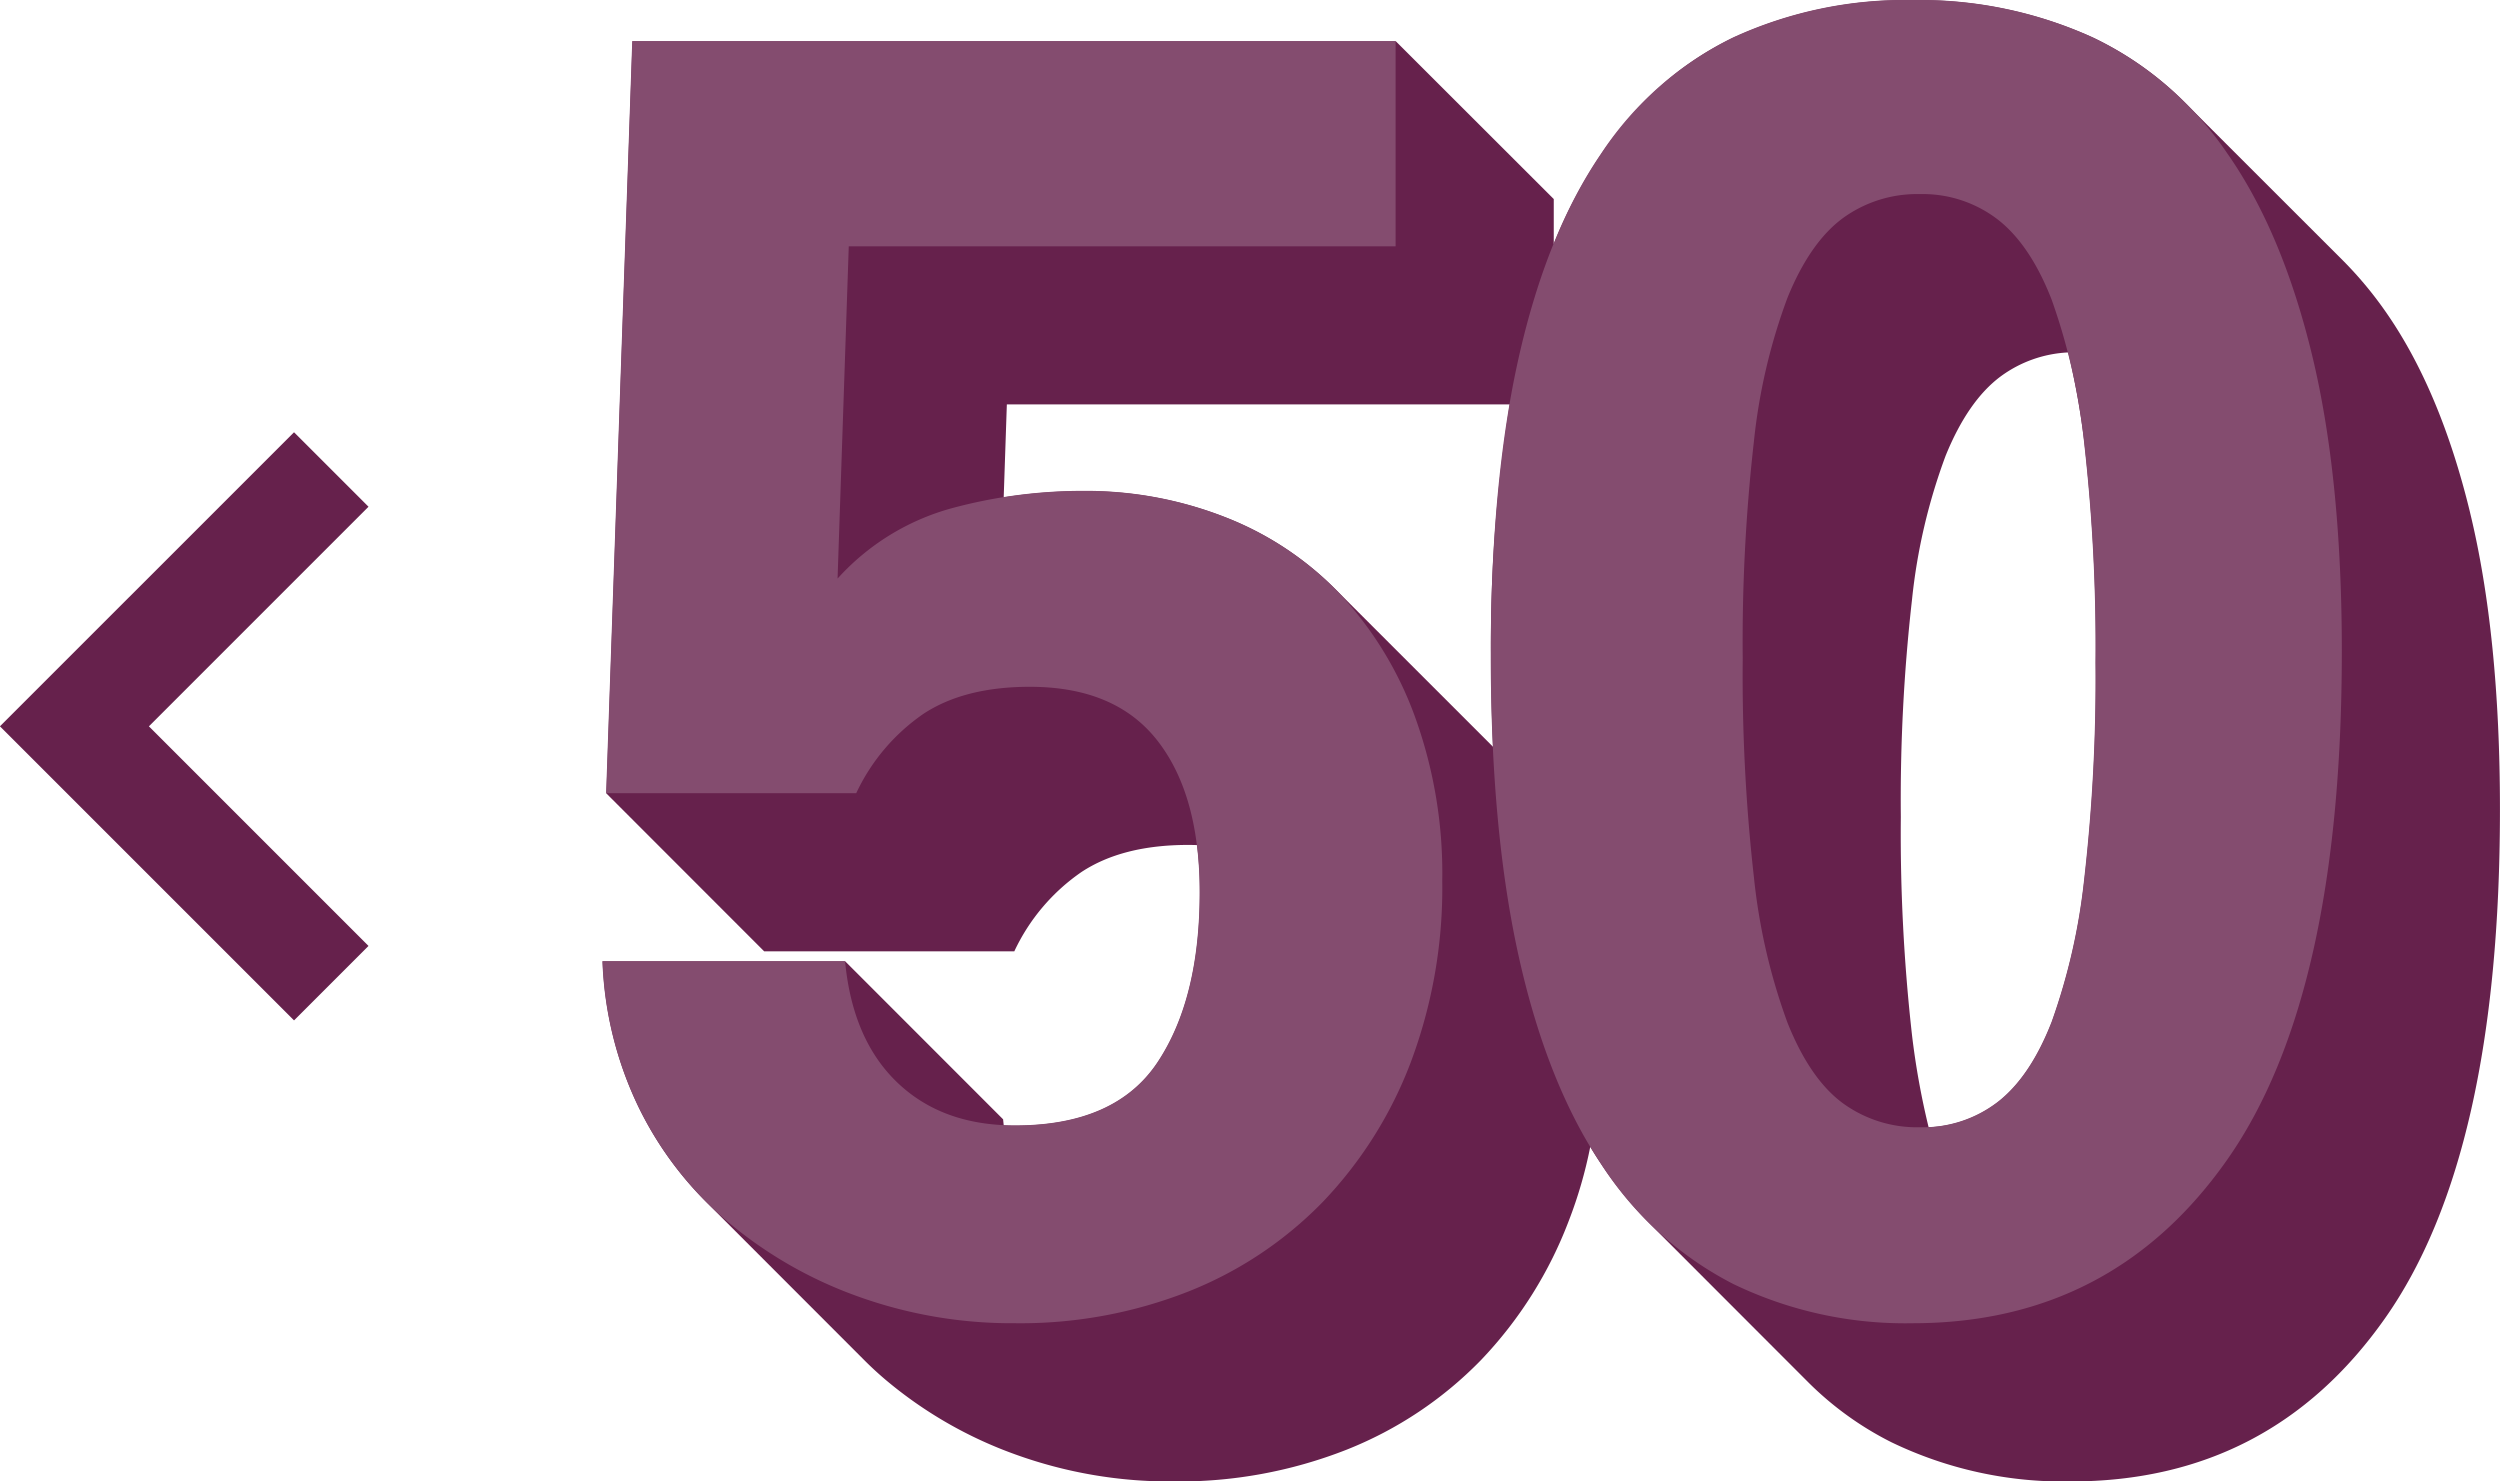 <svg xmlns="http://www.w3.org/2000/svg" xmlns:xlink="http://www.w3.org/1999/xlink" width="311.121" height="184.366" viewBox="0 0 311.121 184.366">
  <defs>
    <clipPath id="clip-path">
      <rect id="Rectangle_1520" data-name="Rectangle 1520" width="236.152" height="184.366" fill="none"/>
    </clipPath>
    <clipPath id="clip-path-3">
      <rect id="Rectangle_1522" data-name="Rectangle 1522" width="45.854" height="73.183" transform="translate(0 0)" fill="#66214c"/>
    </clipPath>
  </defs>
  <g id="Group_1360" data-name="Group 1360" transform="translate(-1003 -2256.634)">
    <g id="Group_1357" data-name="Group 1357" transform="translate(1077.969 2256.633)">
      <g id="Group_1354" data-name="Group 1354" transform="translate(0 0.001)">
        <g id="Group_1353" data-name="Group 1353" transform="translate(0 0)" clip-path="url(#clip-path)">
          <path id="Path_1114" data-name="Path 1114" d="M232.6,63.969q-3.719-15.332-10.57-25.089a47.583,47.583,0,0,0-5.278-6.314l-.015-.014L197.105,12.934l-.014-.014a40.5,40.5,0,0,0-11.432-8.073A52.046,52.046,0,0,0,163.246.2a51.272,51.272,0,0,0-22.3,4.646,38.731,38.731,0,0,0-7.88,5,44.746,44.746,0,0,0-8.61,9.514,59.2,59.2,0,0,0-5.893,11.19V24.941L98.913,5.311h-95L.665,98.913,20.3,118.561H51.429a24.694,24.694,0,0,1,8.363-9.873q5.107-3.365,13.242-3.368.579,0,1.142.02a47.027,47.027,0,0,1,.349,5.885q0,13.239-5.226,21.136a16.008,16.008,0,0,1-3.228,3.586q-5.273,4.311-14.54,4.311-.719,0-1.416-.034-.043-.374-.079-.755L30.394,119.817H.2A45.49,45.49,0,0,0,4.729,138.05a43.768,43.768,0,0,0,8.343,11.688l.015.015L32.7,169.38l.015.015.015.015Q34,170.688,35.4,171.875a52.652,52.652,0,0,0,16.145,9.292,56.566,56.566,0,0,0,19.63,3.368,57.1,57.1,0,0,0,21.6-3.95,48.007,48.007,0,0,0,16.726-11.151,51.533,51.533,0,0,0,10.919-17.306,55.02,55.02,0,0,0,2.685-9.245q.657,1.1,1.349,2.134a48.191,48.191,0,0,0,5.991,7.367l.014.015,19.61,19.628.014.014.014.014a40.194,40.194,0,0,0,10.487,7.6,49.211,49.211,0,0,0,22.3,4.879q24.855,0,39.144-20.327t14.287-63.3q0-21.6-3.717-36.936M91.3,73.407a39.662,39.662,0,0,0-13.64-8.869,47.411,47.411,0,0,0-17.536-3.252,63.64,63.64,0,0,0-10.015.781L50.5,50.5h62.589a185.772,185.772,0,0,0-2.334,31.231q0,5.919.257,11.384l-.059-.06Zm93.314,36.074a76.973,76.973,0,0,1-4.065,17.884q-2.571,6.593-6.428,9.744-.153.125-.307.244a15.081,15.081,0,0,1-8.6,3.107,96.51,96.51,0,0,1-2.065-11.446,224.073,224.073,0,0,1-1.394-27.18,221.138,221.138,0,0,1,1.394-27.064,72.655,72.655,0,0,1,4.182-17.887q2.788-6.85,6.853-9.873a15.405,15.405,0,0,1,8.4-2.981,100.481,100.481,0,0,1,2.039,11.451,224.053,224.053,0,0,1,1.393,27.175,218.724,218.724,0,0,1-1.393,26.826" transform="translate(-0.169 -0.17)" fill="#66214c"/>
        </g>
      </g>
      <g id="Group_1356" data-name="Group 1356" transform="translate(0 0.001)">
        <g id="Group_1355" data-name="Group 1355" transform="translate(0 0)" clip-path="url(#clip-path)">
          <path id="Path_1115" data-name="Path 1115" d="M91.628,101.373A39.6,39.6,0,0,0,77.46,91.966a47.412,47.412,0,0,0-17.536-3.251,62.329,62.329,0,0,0-16.607,2.206,29.733,29.733,0,0,0-14.052,8.71l1.393-41.343H98.712V32.739h-95l-3.252,93.6H31.588a24.687,24.687,0,0,1,8.361-9.872q5.107-3.364,13.239-3.368,10.681,0,15.91,6.736t5.226,18.814q0,13.239-5.226,21.136t-17.768,7.9q-9.058,0-14.633-5.342t-6.5-15.1H0a45.489,45.489,0,0,0,4.529,18.233,43.785,43.785,0,0,0,11.032,14.168,52.642,52.642,0,0,0,16.143,9.29,56.557,56.557,0,0,0,19.626,3.368,57.091,57.091,0,0,0,21.6-3.949,48,48,0,0,0,16.723-11.149,51.52,51.52,0,0,0,10.917-17.3,61.8,61.8,0,0,0,3.948-22.646,57.289,57.289,0,0,0-3.484-20.672,44.827,44.827,0,0,0-9.406-15.213" transform="translate(0 -27.629)" fill="#844c6f"/>
          <path id="Path_1116" data-name="Path 1116" d="M810.525,44.132q-3.718-15.33-10.568-25.085a42.416,42.416,0,0,0-16.723-14.4A52.048,52.048,0,0,0,760.82,0a51.275,51.275,0,0,0-22.3,4.645,41.508,41.508,0,0,0-16.49,14.517q-6.739,9.875-10.22,25.317t-3.484,37.046q0,21.834,3.484,37.511t10.22,25.781a42.776,42.776,0,0,0,16.49,14.981,49.2,49.2,0,0,0,22.3,4.878q24.85,0,39.137-20.324t14.284-63.292q0-21.6-3.716-36.929m-28.336,65.149a76.976,76.976,0,0,1-4.065,17.884q-2.673,6.854-6.736,9.988a15.322,15.322,0,0,1-9.639,3.135,15.7,15.7,0,0,1-9.639-3.019q-4.066-3.015-6.852-9.987a74.761,74.761,0,0,1-4.181-18.116,224.028,224.028,0,0,1-1.393-27.175,221.1,221.1,0,0,1,1.393-27.059,72.649,72.649,0,0,1,4.181-17.884q2.787-6.849,6.852-9.872a15.724,15.724,0,0,1,9.639-3.02,15.318,15.318,0,0,1,9.639,3.136q4.061,3.135,6.736,9.987a77.234,77.234,0,0,1,4.065,18,224.057,224.057,0,0,1,1.393,27.175,218.729,218.729,0,0,1-1.393,26.826" transform="translate(-597.774 -0.001)" fill="#844c6f"/>
        </g>
      </g>
    </g>
    <g id="Group_1359" data-name="Group 1359" transform="translate(1003 2310.432)">
      <g id="Group_1358" data-name="Group 1358" transform="translate(0 0.001)" clip-path="url(#clip-path-3)">
        <path id="Path_1117" data-name="Path 1117" d="M18.531,36.593,45.85,9.273a.013.013,0,0,0,0-.019L36.6.005a.013.013,0,0,0-.019,0L0,36.584A.013.013,0,0,0,0,36.6L36.582,73.18a.013.013,0,0,0,.019,0l9.249-9.249a.013.013,0,0,0,0-.019Z" transform="translate(0 -0.001)" fill="#66214c"/>
      </g>
    </g>
  </g>
</svg>
